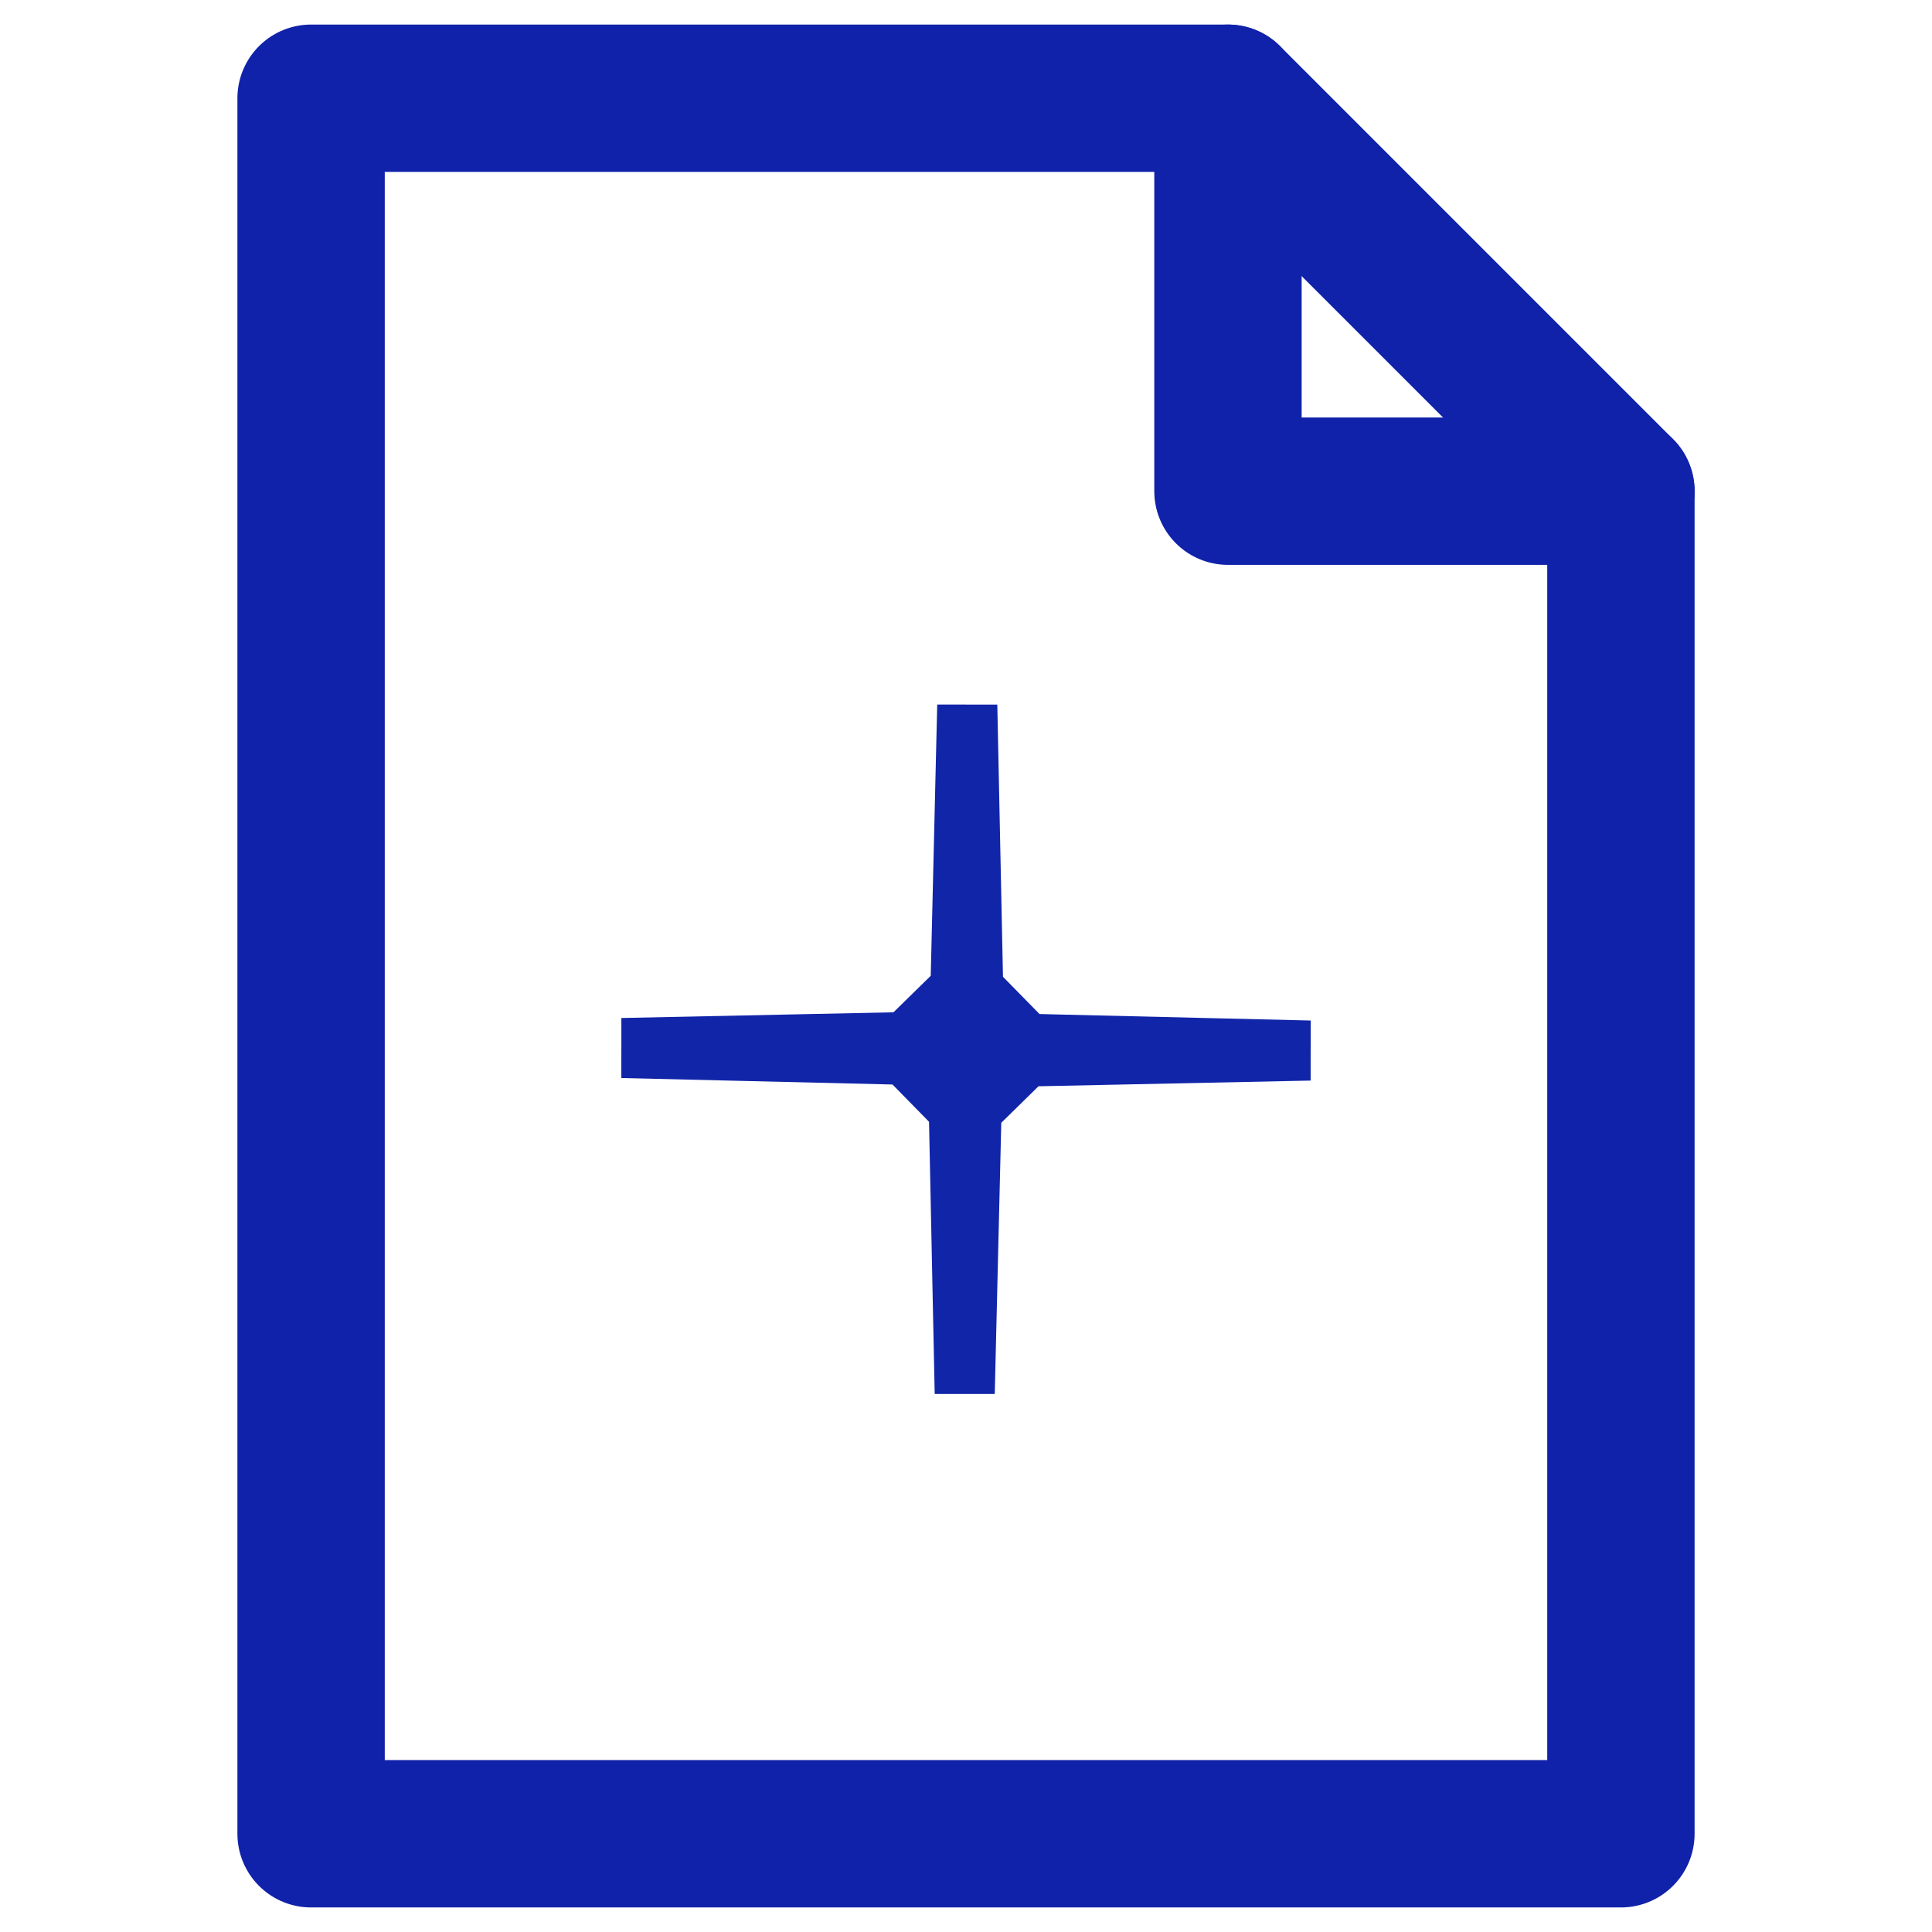 <?xml version="1.0" encoding="UTF-8" standalone="no"?> <svg xmlns="http://www.w3.org/2000/svg" xmlns:xlink="http://www.w3.org/1999/xlink" xmlns:serif="http://www.serif.com/" width="59" height="59" viewBox="0 0 59 59" version="1.1" xml:space="preserve" style="fill-rule:evenodd;clip-rule:evenodd;stroke-linecap:round;stroke-linejoin:round;stroke-miterlimit:1.5;"><path d="M49.5,15L49.5,56L9.5,56L9.5,3L37.5,3C39.622,5.122 49.5,15 49.5,15Z" style="fill:none;stroke:rgb(16,34,169);stroke-width:4.5px;"></path><path d="M49.5,15L37.5,15L37.5,3" style="fill:none;stroke:rgb(16,34,169);stroke-width:4.5px;"></path><path d="M31.745,30.967L30.629,29.829L30.456,21.517L29.5,21.517L29.5,21.516L28.621,21.516L28.423,29.799L27.285,30.914L18.975,31.088L18.975,32.044L18.974,32.044L18.974,32.921L27.255,33.119L28.371,34.257L28.544,42.569L29.5,42.569L29.5,42.57L30.378,42.57L30.577,34.288L31.714,33.173L40.025,32.999L40.025,32.044L40.026,32.044L40.026,31.165L31.745,30.967Z" style="fill:rgb(17,37,169);fill-rule:nonzero;"></path></svg> 